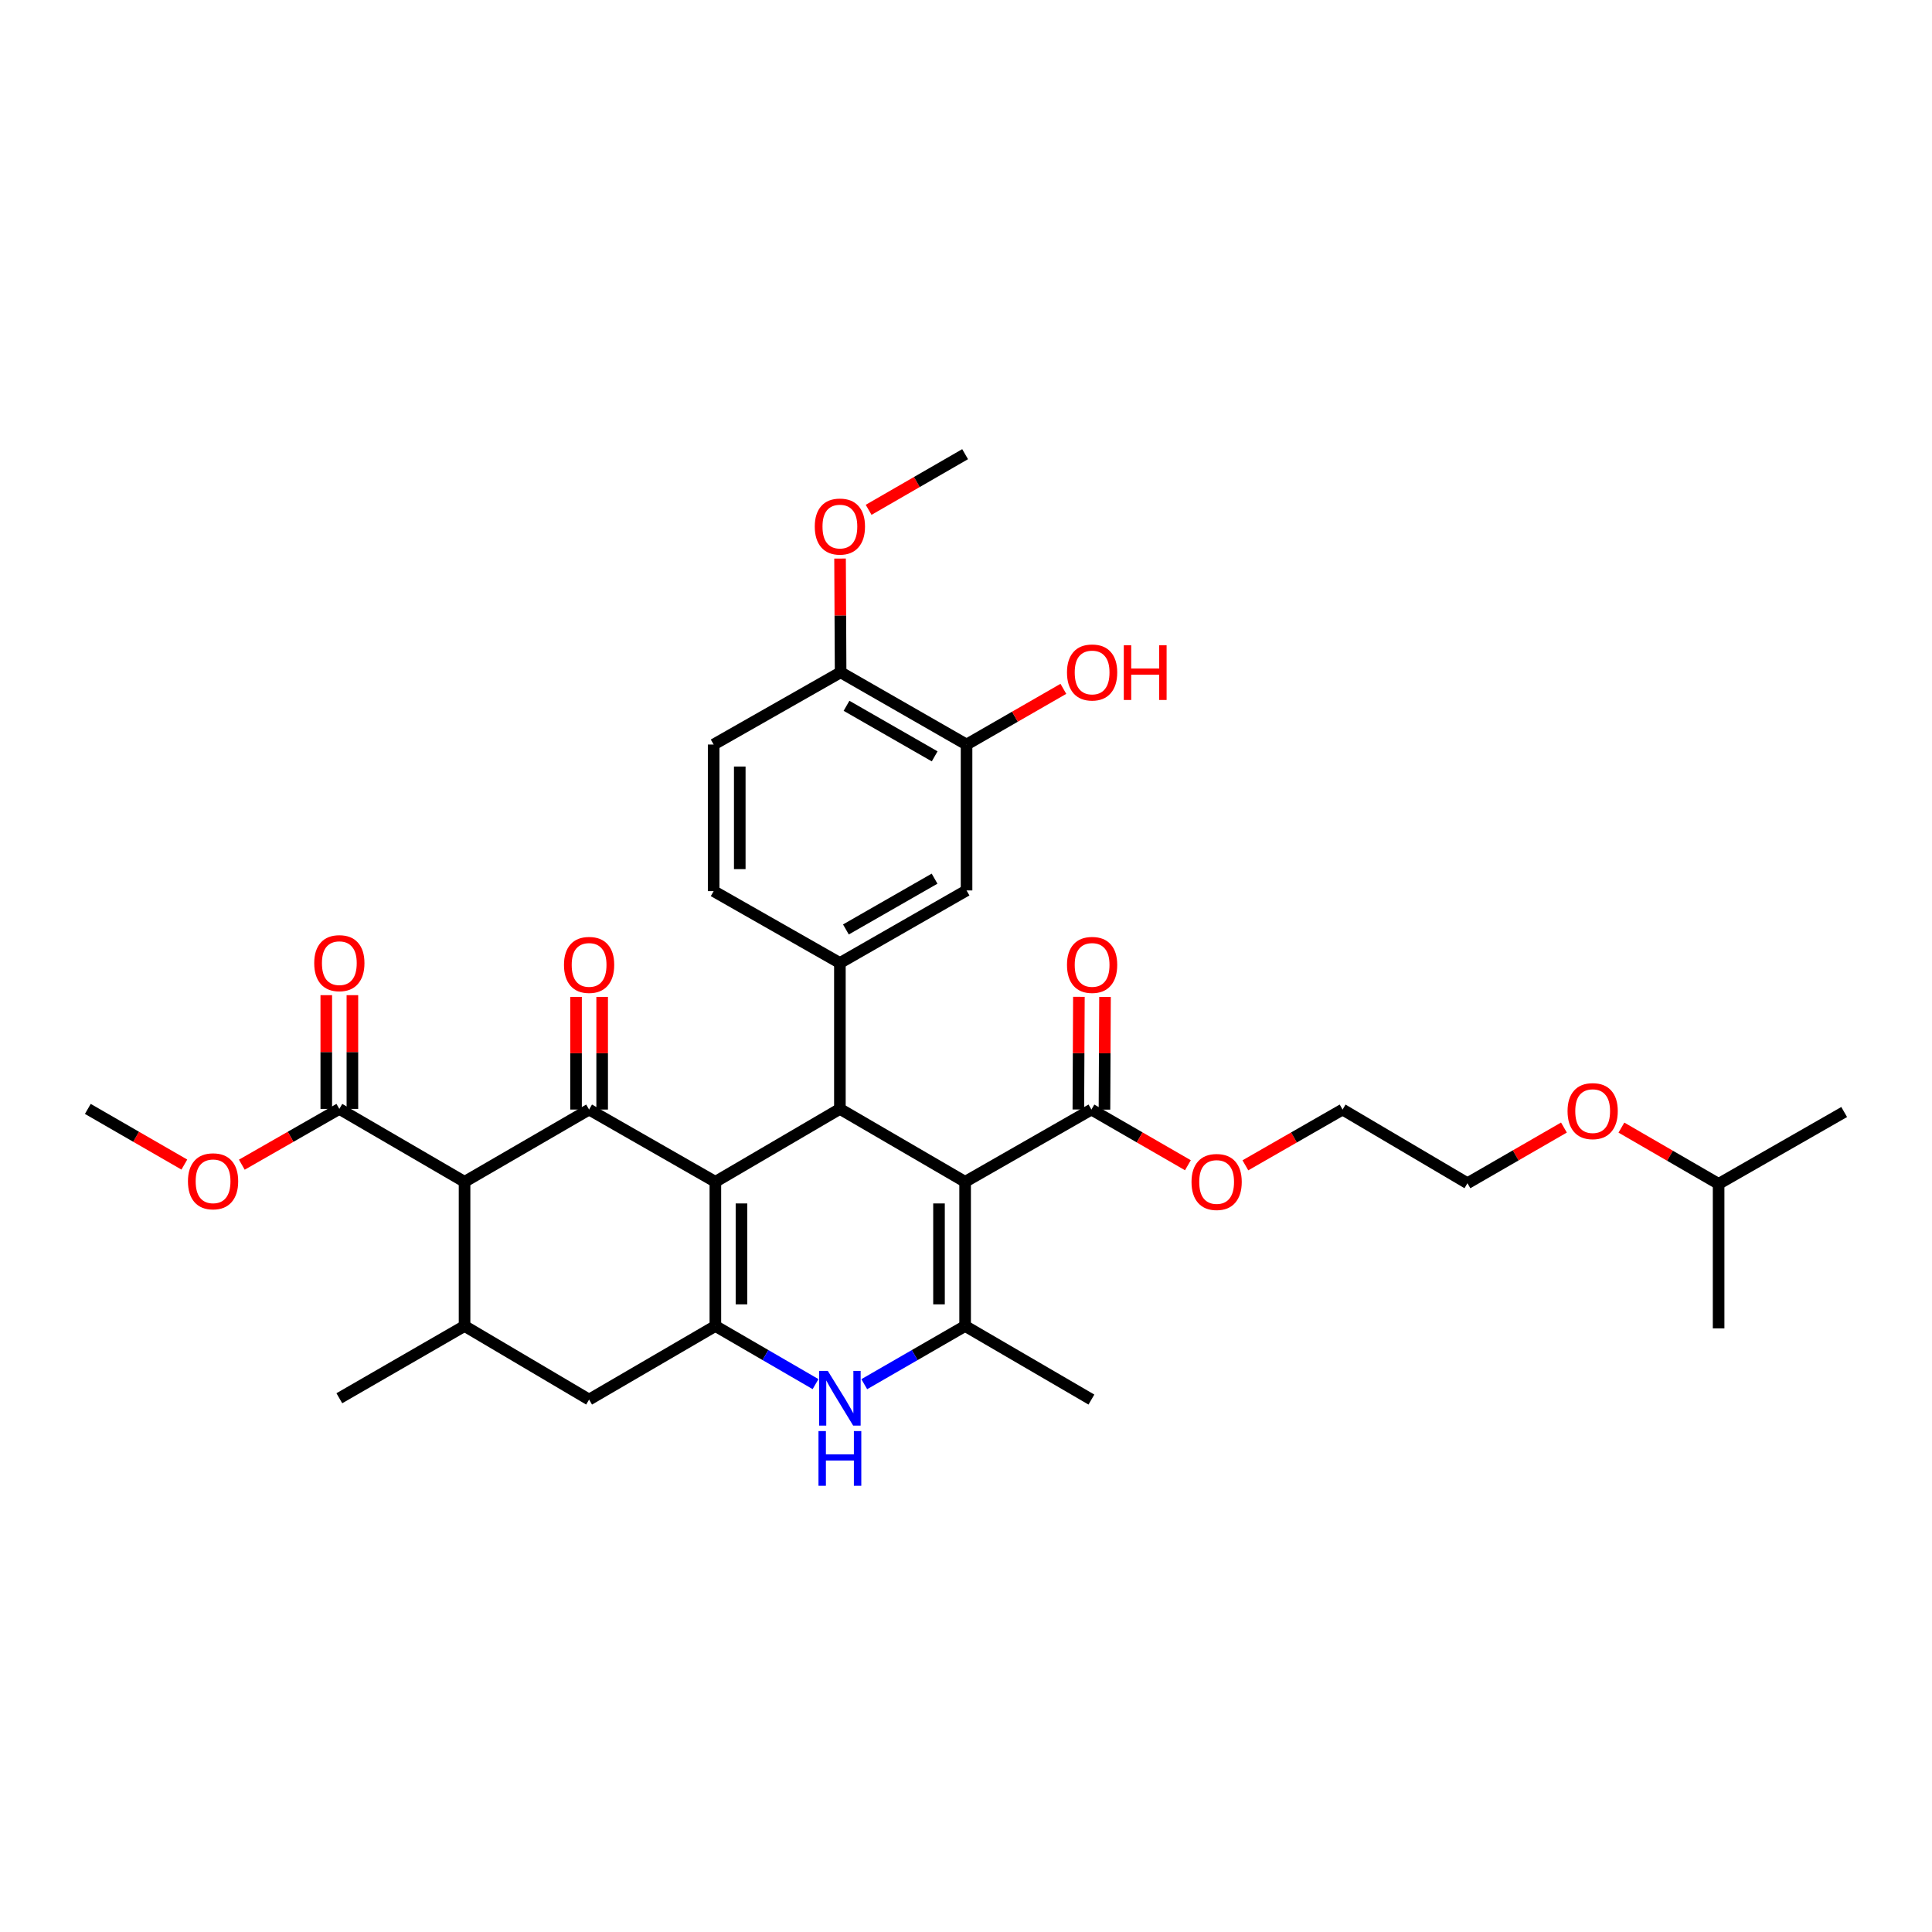 <?xml version='1.0' encoding='iso-8859-1'?>
<svg version='1.1' baseProfile='full'
              xmlns='http://www.w3.org/2000/svg'
                      xmlns:rdkit='http://www.rdkit.org/xml'
                      xmlns:xlink='http://www.w3.org/1999/xlink'
                  xml:space='preserve'
width='1000px' height='1000px' viewBox='0 0 1000 1000'>
<!-- END OF HEADER -->
<rect style='opacity:1.0;fill:#FFFFFF;stroke:none' width='1000' height='1000' x='0' y='0'> </rect>
<path class='bond-1' d='M 370.273,611.707 L 434.727,573.968' style='fill:none;fill-rule:evenodd;stroke:#000000;stroke-width:6px;stroke-linecap:butt;stroke-linejoin:miter;stroke-opacity:1' />
<path class='bond-2' d='M 370.273,611.707 L 304.917,574.306' style='fill:none;fill-rule:evenodd;stroke:#000000;stroke-width:6px;stroke-linecap:butt;stroke-linejoin:miter;stroke-opacity:1' />
<path class='bond-3' d='M 370.273,611.707 L 370.273,686.328' style='fill:none;fill-rule:evenodd;stroke:#000000;stroke-width:6px;stroke-linecap:butt;stroke-linejoin:miter;stroke-opacity:1' />
<path class='bond-3' d='M 383.788,622.9 L 383.788,675.135' style='fill:none;fill-rule:evenodd;stroke:#000000;stroke-width:6px;stroke-linecap:butt;stroke-linejoin:miter;stroke-opacity:1' />
<path class='bond-0' d='M 499.542,611.707 L 434.727,573.968' style='fill:none;fill-rule:evenodd;stroke:#000000;stroke-width:6px;stroke-linecap:butt;stroke-linejoin:miter;stroke-opacity:1' />
<path class='bond-9' d='M 499.542,611.707 L 564.913,574.306' style='fill:none;fill-rule:evenodd;stroke:#000000;stroke-width:6px;stroke-linecap:butt;stroke-linejoin:miter;stroke-opacity:1' />
<path class='bond-35' d='M 499.542,611.707 L 499.542,686.328' style='fill:none;fill-rule:evenodd;stroke:#000000;stroke-width:6px;stroke-linecap:butt;stroke-linejoin:miter;stroke-opacity:1' />
<path class='bond-35' d='M 486.026,622.9 L 486.026,675.135' style='fill:none;fill-rule:evenodd;stroke:#000000;stroke-width:6px;stroke-linecap:butt;stroke-linejoin:miter;stroke-opacity:1' />
<path class='bond-7' d='M 434.727,573.968 L 434.727,498.446' style='fill:none;fill-rule:evenodd;stroke:#000000;stroke-width:6px;stroke-linecap:butt;stroke-linejoin:miter;stroke-opacity:1' />
<path class='bond-5' d='M 304.917,574.306 L 240.455,611.707' style='fill:none;fill-rule:evenodd;stroke:#000000;stroke-width:6px;stroke-linecap:butt;stroke-linejoin:miter;stroke-opacity:1' />
<path class='bond-14' d='M 311.675,574.306 L 311.675,545.147' style='fill:none;fill-rule:evenodd;stroke:#000000;stroke-width:6px;stroke-linecap:butt;stroke-linejoin:miter;stroke-opacity:1' />
<path class='bond-14' d='M 311.675,545.147 L 311.675,515.988' style='fill:none;fill-rule:evenodd;stroke:#FF0000;stroke-width:6px;stroke-linecap:butt;stroke-linejoin:miter;stroke-opacity:1' />
<path class='bond-14' d='M 298.159,574.306 L 298.159,545.147' style='fill:none;fill-rule:evenodd;stroke:#000000;stroke-width:6px;stroke-linecap:butt;stroke-linejoin:miter;stroke-opacity:1' />
<path class='bond-14' d='M 298.159,545.147 L 298.159,515.988' style='fill:none;fill-rule:evenodd;stroke:#FF0000;stroke-width:6px;stroke-linecap:butt;stroke-linejoin:miter;stroke-opacity:1' />
<path class='bond-6' d='M 370.273,686.328 L 396.198,701.372' style='fill:none;fill-rule:evenodd;stroke:#000000;stroke-width:6px;stroke-linecap:butt;stroke-linejoin:miter;stroke-opacity:1' />
<path class='bond-6' d='M 396.198,701.372 L 422.124,716.415' style='fill:none;fill-rule:evenodd;stroke:#0000FF;stroke-width:6px;stroke-linecap:butt;stroke-linejoin:miter;stroke-opacity:1' />
<path class='bond-11' d='M 370.273,686.328 L 304.917,724.419' style='fill:none;fill-rule:evenodd;stroke:#000000;stroke-width:6px;stroke-linecap:butt;stroke-linejoin:miter;stroke-opacity:1' />
<path class='bond-4' d='M 499.542,686.328 L 473.44,701.39' style='fill:none;fill-rule:evenodd;stroke:#000000;stroke-width:6px;stroke-linecap:butt;stroke-linejoin:miter;stroke-opacity:1' />
<path class='bond-4' d='M 473.44,701.39 L 447.338,716.452' style='fill:none;fill-rule:evenodd;stroke:#0000FF;stroke-width:6px;stroke-linecap:butt;stroke-linejoin:miter;stroke-opacity:1' />
<path class='bond-22' d='M 499.542,686.328 L 564.913,724.419' style='fill:none;fill-rule:evenodd;stroke:#000000;stroke-width:6px;stroke-linecap:butt;stroke-linejoin:miter;stroke-opacity:1' />
<path class='bond-10' d='M 240.455,611.707 L 175.64,573.968' style='fill:none;fill-rule:evenodd;stroke:#000000;stroke-width:6px;stroke-linecap:butt;stroke-linejoin:miter;stroke-opacity:1' />
<path class='bond-34' d='M 240.455,611.707 L 240.455,686.328' style='fill:none;fill-rule:evenodd;stroke:#000000;stroke-width:6px;stroke-linecap:butt;stroke-linejoin:miter;stroke-opacity:1' />
<path class='bond-12' d='M 434.727,498.446 L 500.285,460.887' style='fill:none;fill-rule:evenodd;stroke:#000000;stroke-width:6px;stroke-linecap:butt;stroke-linejoin:miter;stroke-opacity:1' />
<path class='bond-12' d='M 437.842,481.084 L 483.733,454.794' style='fill:none;fill-rule:evenodd;stroke:#000000;stroke-width:6px;stroke-linecap:butt;stroke-linejoin:miter;stroke-opacity:1' />
<path class='bond-15' d='M 434.727,498.446 L 369.387,461.24' style='fill:none;fill-rule:evenodd;stroke:#000000;stroke-width:6px;stroke-linecap:butt;stroke-linejoin:miter;stroke-opacity:1' />
<path class='bond-8' d='M 240.455,686.328 L 304.917,724.419' style='fill:none;fill-rule:evenodd;stroke:#000000;stroke-width:6px;stroke-linecap:butt;stroke-linejoin:miter;stroke-opacity:1' />
<path class='bond-25' d='M 240.455,686.328 L 175.64,723.729' style='fill:none;fill-rule:evenodd;stroke:#000000;stroke-width:6px;stroke-linecap:butt;stroke-linejoin:miter;stroke-opacity:1' />
<path class='bond-17' d='M 571.67,574.338 L 571.81,545.179' style='fill:none;fill-rule:evenodd;stroke:#000000;stroke-width:6px;stroke-linecap:butt;stroke-linejoin:miter;stroke-opacity:1' />
<path class='bond-17' d='M 571.81,545.179 L 571.951,516.021' style='fill:none;fill-rule:evenodd;stroke:#FF0000;stroke-width:6px;stroke-linecap:butt;stroke-linejoin:miter;stroke-opacity:1' />
<path class='bond-17' d='M 558.155,574.273 L 558.295,545.114' style='fill:none;fill-rule:evenodd;stroke:#000000;stroke-width:6px;stroke-linecap:butt;stroke-linejoin:miter;stroke-opacity:1' />
<path class='bond-17' d='M 558.295,545.114 L 558.435,515.956' style='fill:none;fill-rule:evenodd;stroke:#FF0000;stroke-width:6px;stroke-linecap:butt;stroke-linejoin:miter;stroke-opacity:1' />
<path class='bond-20' d='M 564.913,574.306 L 589.885,588.716' style='fill:none;fill-rule:evenodd;stroke:#000000;stroke-width:6px;stroke-linecap:butt;stroke-linejoin:miter;stroke-opacity:1' />
<path class='bond-20' d='M 589.885,588.716 L 614.857,603.126' style='fill:none;fill-rule:evenodd;stroke:#FF0000;stroke-width:6px;stroke-linecap:butt;stroke-linejoin:miter;stroke-opacity:1' />
<path class='bond-18' d='M 182.398,573.968 L 182.398,544.531' style='fill:none;fill-rule:evenodd;stroke:#000000;stroke-width:6px;stroke-linecap:butt;stroke-linejoin:miter;stroke-opacity:1' />
<path class='bond-18' d='M 182.398,544.531 L 182.398,515.094' style='fill:none;fill-rule:evenodd;stroke:#FF0000;stroke-width:6px;stroke-linecap:butt;stroke-linejoin:miter;stroke-opacity:1' />
<path class='bond-18' d='M 168.882,573.968 L 168.882,544.531' style='fill:none;fill-rule:evenodd;stroke:#000000;stroke-width:6px;stroke-linecap:butt;stroke-linejoin:miter;stroke-opacity:1' />
<path class='bond-18' d='M 168.882,544.531 L 168.882,515.094' style='fill:none;fill-rule:evenodd;stroke:#FF0000;stroke-width:6px;stroke-linecap:butt;stroke-linejoin:miter;stroke-opacity:1' />
<path class='bond-21' d='M 175.64,573.968 L 150.403,588.404' style='fill:none;fill-rule:evenodd;stroke:#000000;stroke-width:6px;stroke-linecap:butt;stroke-linejoin:miter;stroke-opacity:1' />
<path class='bond-21' d='M 150.403,588.404 L 125.167,602.84' style='fill:none;fill-rule:evenodd;stroke:#FF0000;stroke-width:6px;stroke-linecap:butt;stroke-linejoin:miter;stroke-opacity:1' />
<path class='bond-13' d='M 500.285,460.887 L 500.285,385.372' style='fill:none;fill-rule:evenodd;stroke:#000000;stroke-width:6px;stroke-linecap:butt;stroke-linejoin:miter;stroke-opacity:1' />
<path class='bond-23' d='M 500.285,385.372 L 525.342,370.958' style='fill:none;fill-rule:evenodd;stroke:#000000;stroke-width:6px;stroke-linecap:butt;stroke-linejoin:miter;stroke-opacity:1' />
<path class='bond-23' d='M 525.342,370.958 L 550.399,356.544' style='fill:none;fill-rule:evenodd;stroke:#FF0000;stroke-width:6px;stroke-linecap:butt;stroke-linejoin:miter;stroke-opacity:1' />
<path class='bond-36' d='M 500.285,385.372 L 435.102,347.987' style='fill:none;fill-rule:evenodd;stroke:#000000;stroke-width:6px;stroke-linecap:butt;stroke-linejoin:miter;stroke-opacity:1' />
<path class='bond-36' d='M 483.784,391.489 L 438.156,365.319' style='fill:none;fill-rule:evenodd;stroke:#000000;stroke-width:6px;stroke-linecap:butt;stroke-linejoin:miter;stroke-opacity:1' />
<path class='bond-19' d='M 369.387,461.24 L 369.387,385.372' style='fill:none;fill-rule:evenodd;stroke:#000000;stroke-width:6px;stroke-linecap:butt;stroke-linejoin:miter;stroke-opacity:1' />
<path class='bond-19' d='M 382.902,449.86 L 382.902,396.753' style='fill:none;fill-rule:evenodd;stroke:#000000;stroke-width:6px;stroke-linecap:butt;stroke-linejoin:miter;stroke-opacity:1' />
<path class='bond-16' d='M 435.102,347.987 L 369.387,385.372' style='fill:none;fill-rule:evenodd;stroke:#000000;stroke-width:6px;stroke-linecap:butt;stroke-linejoin:miter;stroke-opacity:1' />
<path class='bond-24' d='M 435.102,347.987 L 434.956,318.55' style='fill:none;fill-rule:evenodd;stroke:#000000;stroke-width:6px;stroke-linecap:butt;stroke-linejoin:miter;stroke-opacity:1' />
<path class='bond-24' d='M 434.956,318.55 L 434.81,289.112' style='fill:none;fill-rule:evenodd;stroke:#FF0000;stroke-width:6px;stroke-linecap:butt;stroke-linejoin:miter;stroke-opacity:1' />
<path class='bond-28' d='M 644.606,603.17 L 669.762,588.738' style='fill:none;fill-rule:evenodd;stroke:#FF0000;stroke-width:6px;stroke-linecap:butt;stroke-linejoin:miter;stroke-opacity:1' />
<path class='bond-28' d='M 669.762,588.738 L 694.918,574.306' style='fill:none;fill-rule:evenodd;stroke:#000000;stroke-width:6px;stroke-linecap:butt;stroke-linejoin:miter;stroke-opacity:1' />
<path class='bond-30' d='M 95.414,602.778 L 70.434,588.373' style='fill:none;fill-rule:evenodd;stroke:#FF0000;stroke-width:6px;stroke-linecap:butt;stroke-linejoin:miter;stroke-opacity:1' />
<path class='bond-30' d='M 70.434,588.373 L 45.455,573.968' style='fill:none;fill-rule:evenodd;stroke:#000000;stroke-width:6px;stroke-linecap:butt;stroke-linejoin:miter;stroke-opacity:1' />
<path class='bond-31' d='M 449.598,263.887 L 474.57,249.483' style='fill:none;fill-rule:evenodd;stroke:#FF0000;stroke-width:6px;stroke-linecap:butt;stroke-linejoin:miter;stroke-opacity:1' />
<path class='bond-31' d='M 474.57,249.483 L 499.542,235.079' style='fill:none;fill-rule:evenodd;stroke:#000000;stroke-width:6px;stroke-linecap:butt;stroke-linejoin:miter;stroke-opacity:1' />
<path class='bond-26' d='M 809.489,583.615 L 784.517,598.025' style='fill:none;fill-rule:evenodd;stroke:#FF0000;stroke-width:6px;stroke-linecap:butt;stroke-linejoin:miter;stroke-opacity:1' />
<path class='bond-26' d='M 784.517,598.025 L 759.545,612.435' style='fill:none;fill-rule:evenodd;stroke:#000000;stroke-width:6px;stroke-linecap:butt;stroke-linejoin:miter;stroke-opacity:1' />
<path class='bond-27' d='M 839.243,583.65 L 864.397,598.211' style='fill:none;fill-rule:evenodd;stroke:#FF0000;stroke-width:6px;stroke-linecap:butt;stroke-linejoin:miter;stroke-opacity:1' />
<path class='bond-27' d='M 864.397,598.211 L 889.55,612.773' style='fill:none;fill-rule:evenodd;stroke:#000000;stroke-width:6px;stroke-linecap:butt;stroke-linejoin:miter;stroke-opacity:1' />
<path class='bond-32' d='M 889.55,612.773 L 889.55,687.559' style='fill:none;fill-rule:evenodd;stroke:#000000;stroke-width:6px;stroke-linecap:butt;stroke-linejoin:miter;stroke-opacity:1' />
<path class='bond-33' d='M 889.55,612.773 L 954.545,575.575' style='fill:none;fill-rule:evenodd;stroke:#000000;stroke-width:6px;stroke-linecap:butt;stroke-linejoin:miter;stroke-opacity:1' />
<path class='bond-29' d='M 694.918,574.306 L 759.545,612.435' style='fill:none;fill-rule:evenodd;stroke:#000000;stroke-width:6px;stroke-linecap:butt;stroke-linejoin:miter;stroke-opacity:1' />
<path  class='atom-7' d='M 428.467 709.569
L 437.747 724.569
Q 438.667 726.049, 440.147 728.729
Q 441.627 731.409, 441.707 731.569
L 441.707 709.569
L 445.467 709.569
L 445.467 737.889
L 441.587 737.889
L 431.627 721.489
Q 430.467 719.569, 429.227 717.369
Q 428.027 715.169, 427.667 714.489
L 427.667 737.889
L 423.987 737.889
L 423.987 709.569
L 428.467 709.569
' fill='#0000FF'/>
<path  class='atom-7' d='M 423.647 740.721
L 427.487 740.721
L 427.487 752.761
L 441.967 752.761
L 441.967 740.721
L 445.807 740.721
L 445.807 769.041
L 441.967 769.041
L 441.967 755.961
L 427.487 755.961
L 427.487 769.041
L 423.647 769.041
L 423.647 740.721
' fill='#0000FF'/>
<path  class='atom-15' d='M 291.917 499.434
Q 291.917 492.634, 295.277 488.834
Q 298.637 485.034, 304.917 485.034
Q 311.197 485.034, 314.557 488.834
Q 317.917 492.634, 317.917 499.434
Q 317.917 506.314, 314.517 510.234
Q 311.117 514.114, 304.917 514.114
Q 298.677 514.114, 295.277 510.234
Q 291.917 506.354, 291.917 499.434
M 304.917 510.914
Q 309.237 510.914, 311.557 508.034
Q 313.917 505.114, 313.917 499.434
Q 313.917 493.874, 311.557 491.074
Q 309.237 488.234, 304.917 488.234
Q 300.597 488.234, 298.237 491.034
Q 295.917 493.834, 295.917 499.434
Q 295.917 505.154, 298.237 508.034
Q 300.597 510.914, 304.917 510.914
' fill='#FF0000'/>
<path  class='atom-18' d='M 552.273 499.434
Q 552.273 492.634, 555.633 488.834
Q 558.993 485.034, 565.273 485.034
Q 571.553 485.034, 574.913 488.834
Q 578.273 492.634, 578.273 499.434
Q 578.273 506.314, 574.873 510.234
Q 571.473 514.114, 565.273 514.114
Q 559.033 514.114, 555.633 510.234
Q 552.273 506.354, 552.273 499.434
M 565.273 510.914
Q 569.593 510.914, 571.913 508.034
Q 574.273 505.114, 574.273 499.434
Q 574.273 493.874, 571.913 491.074
Q 569.593 488.234, 565.273 488.234
Q 560.953 488.234, 558.593 491.034
Q 556.273 493.834, 556.273 499.434
Q 556.273 505.154, 558.593 508.034
Q 560.953 510.914, 565.273 510.914
' fill='#FF0000'/>
<path  class='atom-19' d='M 162.64 498.526
Q 162.64 491.726, 166 487.926
Q 169.36 484.126, 175.64 484.126
Q 181.92 484.126, 185.28 487.926
Q 188.64 491.726, 188.64 498.526
Q 188.64 505.406, 185.24 509.326
Q 181.84 513.206, 175.64 513.206
Q 169.4 513.206, 166 509.326
Q 162.64 505.446, 162.64 498.526
M 175.64 510.006
Q 179.96 510.006, 182.28 507.126
Q 184.64 504.206, 184.64 498.526
Q 184.64 492.966, 182.28 490.166
Q 179.96 487.326, 175.64 487.326
Q 171.32 487.326, 168.96 490.126
Q 166.64 492.926, 166.64 498.526
Q 166.64 504.246, 168.96 507.126
Q 171.32 510.006, 175.64 510.006
' fill='#FF0000'/>
<path  class='atom-21' d='M 616.727 611.787
Q 616.727 604.987, 620.087 601.187
Q 623.447 597.387, 629.727 597.387
Q 636.007 597.387, 639.367 601.187
Q 642.727 604.987, 642.727 611.787
Q 642.727 618.667, 639.327 622.587
Q 635.927 626.467, 629.727 626.467
Q 623.487 626.467, 620.087 622.587
Q 616.727 618.707, 616.727 611.787
M 629.727 623.267
Q 634.047 623.267, 636.367 620.387
Q 638.727 617.467, 638.727 611.787
Q 638.727 606.227, 636.367 603.427
Q 634.047 600.587, 629.727 600.587
Q 625.407 600.587, 623.047 603.387
Q 620.727 606.187, 620.727 611.787
Q 620.727 617.507, 623.047 620.387
Q 625.407 623.267, 629.727 623.267
' fill='#FF0000'/>
<path  class='atom-22' d='M 97.284 611.434
Q 97.284 604.634, 100.644 600.834
Q 104.004 597.034, 110.284 597.034
Q 116.564 597.034, 119.924 600.834
Q 123.284 604.634, 123.284 611.434
Q 123.284 618.314, 119.884 622.234
Q 116.484 626.114, 110.284 626.114
Q 104.044 626.114, 100.644 622.234
Q 97.284 618.354, 97.284 611.434
M 110.284 622.914
Q 114.604 622.914, 116.924 620.034
Q 119.284 617.114, 119.284 611.434
Q 119.284 605.874, 116.924 603.074
Q 114.604 600.234, 110.284 600.234
Q 105.964 600.234, 103.604 603.034
Q 101.284 605.834, 101.284 611.434
Q 101.284 617.154, 103.604 620.034
Q 105.964 622.914, 110.284 622.914
' fill='#FF0000'/>
<path  class='atom-24' d='M 552.273 348.067
Q 552.273 341.267, 555.633 337.467
Q 558.993 333.667, 565.273 333.667
Q 571.553 333.667, 574.913 337.467
Q 578.273 341.267, 578.273 348.067
Q 578.273 354.947, 574.873 358.867
Q 571.473 362.747, 565.273 362.747
Q 559.033 362.747, 555.633 358.867
Q 552.273 354.987, 552.273 348.067
M 565.273 359.547
Q 569.593 359.547, 571.913 356.667
Q 574.273 353.747, 574.273 348.067
Q 574.273 342.507, 571.913 339.707
Q 569.593 336.867, 565.273 336.867
Q 560.953 336.867, 558.593 339.667
Q 556.273 342.467, 556.273 348.067
Q 556.273 353.787, 558.593 356.667
Q 560.953 359.547, 565.273 359.547
' fill='#FF0000'/>
<path  class='atom-24' d='M 581.673 333.987
L 585.513 333.987
L 585.513 346.027
L 599.993 346.027
L 599.993 333.987
L 603.833 333.987
L 603.833 362.307
L 599.993 362.307
L 599.993 349.227
L 585.513 349.227
L 585.513 362.307
L 581.673 362.307
L 581.673 333.987
' fill='#FF0000'/>
<path  class='atom-25' d='M 421.727 272.544
Q 421.727 265.744, 425.087 261.944
Q 428.447 258.144, 434.727 258.144
Q 441.007 258.144, 444.367 261.944
Q 447.727 265.744, 447.727 272.544
Q 447.727 279.424, 444.327 283.344
Q 440.927 287.224, 434.727 287.224
Q 428.487 287.224, 425.087 283.344
Q 421.727 279.464, 421.727 272.544
M 434.727 284.024
Q 439.047 284.024, 441.367 281.144
Q 443.727 278.224, 443.727 272.544
Q 443.727 266.984, 441.367 264.184
Q 439.047 261.344, 434.727 261.344
Q 430.407 261.344, 428.047 264.144
Q 425.727 266.944, 425.727 272.544
Q 425.727 278.264, 428.047 281.144
Q 430.407 284.024, 434.727 284.024
' fill='#FF0000'/>
<path  class='atom-27' d='M 811.36 575.114
Q 811.36 568.314, 814.72 564.514
Q 818.08 560.714, 824.36 560.714
Q 830.64 560.714, 834 564.514
Q 837.36 568.314, 837.36 575.114
Q 837.36 581.994, 833.96 585.914
Q 830.56 589.794, 824.36 589.794
Q 818.12 589.794, 814.72 585.914
Q 811.36 582.034, 811.36 575.114
M 824.36 586.594
Q 828.68 586.594, 831 583.714
Q 833.36 580.794, 833.36 575.114
Q 833.36 569.554, 831 566.754
Q 828.68 563.914, 824.36 563.914
Q 820.04 563.914, 817.68 566.714
Q 815.36 569.514, 815.36 575.114
Q 815.36 580.834, 817.68 583.714
Q 820.04 586.594, 824.36 586.594
' fill='#FF0000'/>
</svg>
